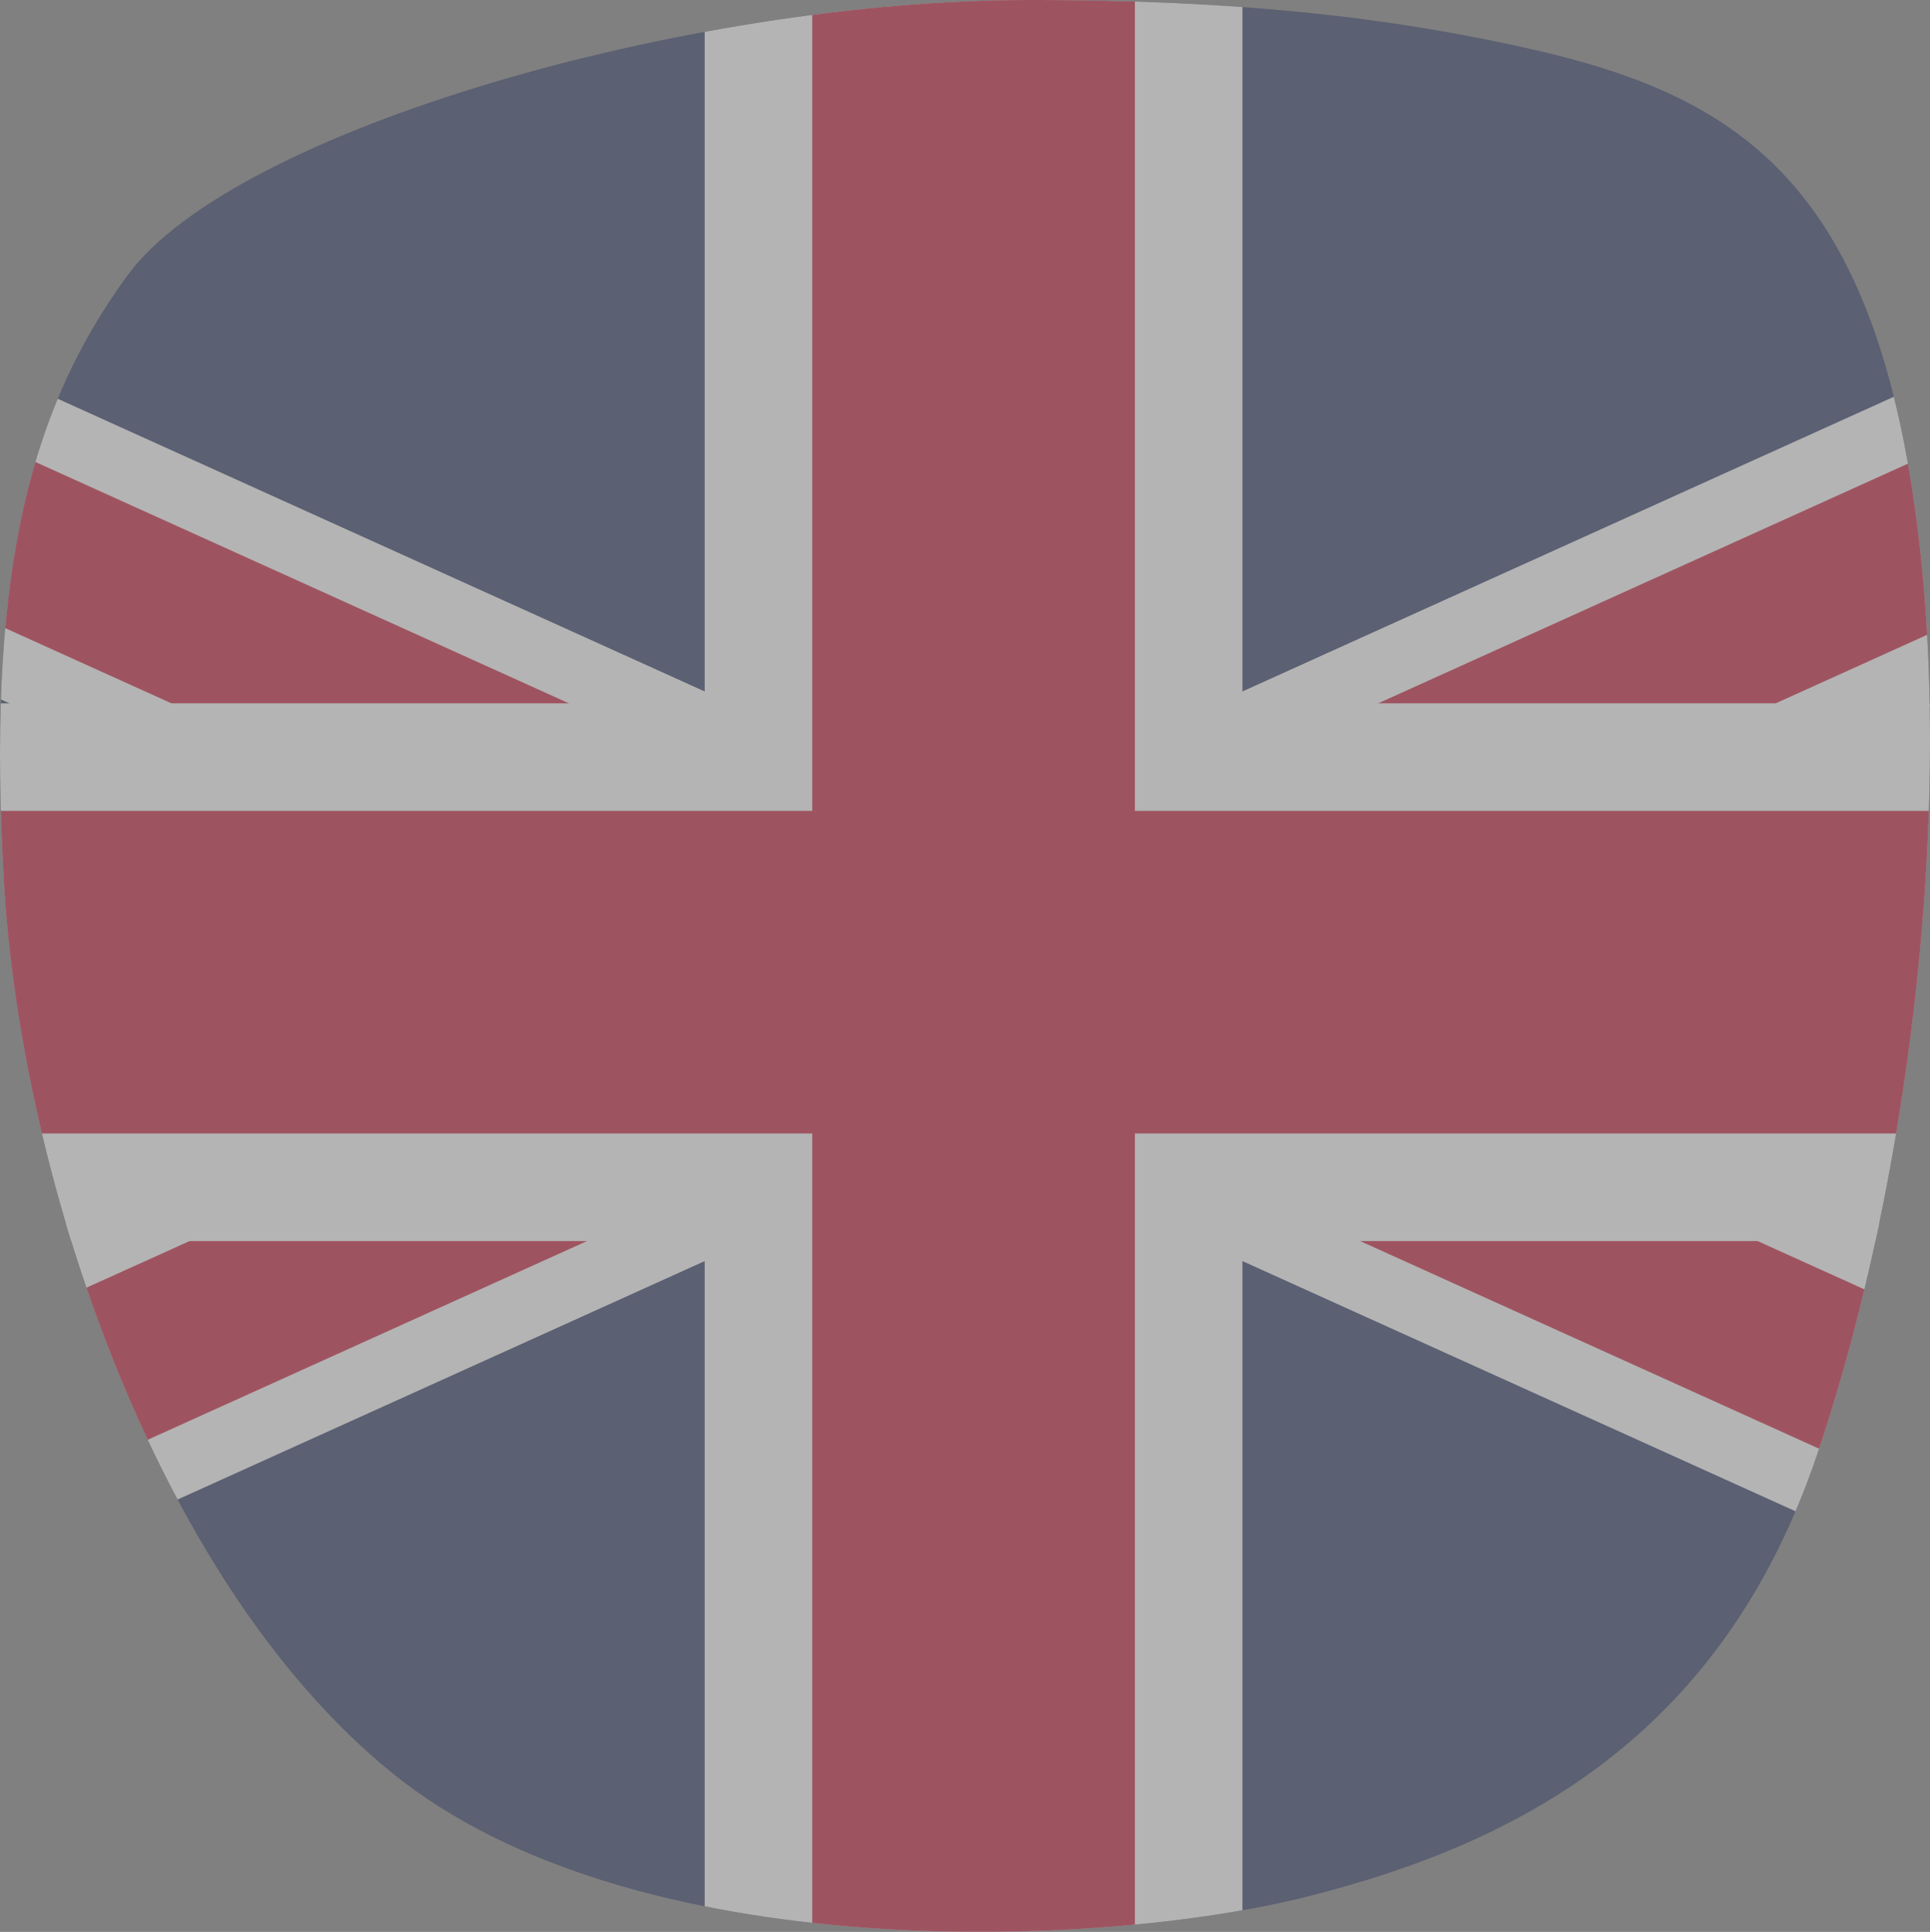 <svg xmlns="http://www.w3.org/2000/svg" xmlns:xlink="http://www.w3.org/1999/xlink" id="Laag_1" data-name="Laag 1" viewBox="0 0 35.939 35.98"><rect x="0" y="0" width="35.939" height="35.98" fill="#808080" stroke="none"/><defs><style> .cls-1 { clip-path: url(#clippath); } .cls-2 { fill: none; } .cls-2, .cls-3, .cls-4, .cls-5, .cls-6 { stroke-width: 0px; } .cls-3 { fill: #c91432; } .cls-4 { fill: #010202; } .cls-5 { fill: #25305d; } .cls-7 { opacity: .41; } .cls-6 { fill: #fff; } </style><clipPath id="clippath"><path class="cls-2" d="M19.137,0C12.795,0,4.352,2.435,2.378,5.124.405,7.813-.226,11.045.069,16.379c.293,5.334,2.731,12.98,7.223,16.633,4.495,3.655,13.232,3.276,17.053,2.31,3.823-.966,7.687-2.896,9.492-8.231,1.298-3.834,2.098-8.75,2.102-13.254v-.081c-.001-1.737-.123-3.411-.379-4.936-.924-5.503-3.319-7.057-7.015-7.898-2.713-.616-5.533-.923-9.407-.923Z"></path></clipPath></defs><g class="cls-7"><g class="cls-1"><rect class="cls-5" x="-3.89" y="-1.87" width="44.039" height="40.808"></rect><path class="cls-4" d="M-3.891,8.22l44.039,19.925M40.148,8.22L-3.891,28.144"></path><polygon class="cls-6" points="38.805 30.576 18.129 21.222 -2.547 30.576 -5.235 25.713 11.412 18.183 -5.235 10.651 -2.547 5.788 18.129 15.143 38.805 5.788 41.492 10.651 24.846 18.183 41.492 25.713 38.805 30.576"></polygon><polygon class="cls-3" points="39.519 29.535 18.129 19.857 -3.262 29.535 -4.519 26.755 14.429 18.183 -4.519 9.61 -3.262 6.83 18.129 16.508 39.519 6.83 40.777 9.61 21.829 18.183 40.777 26.755 39.519 29.535"></polygon><path class="cls-4" d="M18.129,7.097v22.018M-3.89,18.106h44.039"></path><polygon class="cls-6" points="23.136 37.73 13.122 37.73 13.122 23.114 -3.891 23.114 -3.891 13.099 13.122 13.099 13.122 -1.366 23.136 -1.366 23.136 13.099 40.148 13.099 40.148 23.114 23.136 23.114 23.136 37.73"></polygon><path class="cls-4" d="M18.129,7.097v22.018M-3.89,18.106h44.039"></path><polygon class="cls-3" points="21.133 37.427 15.125 37.427 15.125 21.11 -3.891 21.11 -3.891 15.102 15.125 15.102 15.125 -1.367 21.133 -1.367 21.133 15.102 40.148 15.102 40.148 21.11 21.133 21.11 21.133 37.427"></polygon></g></g></svg>